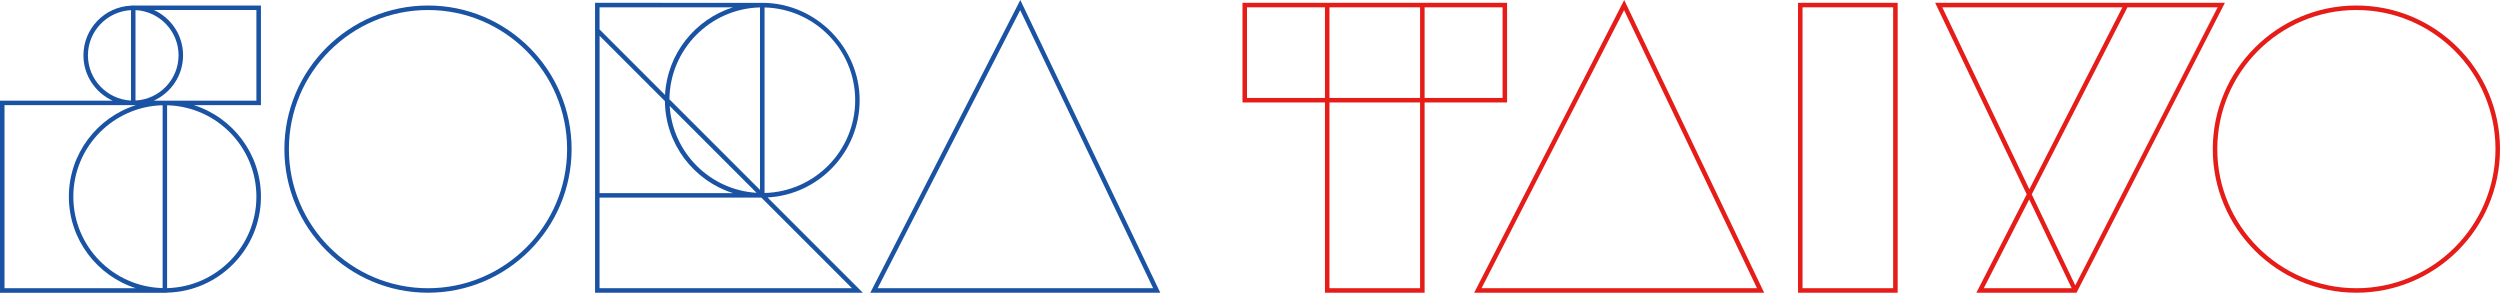 <svg width="797" height="94" viewBox="0 0 797 94" fill="none" xmlns="http://www.w3.org/2000/svg">
<path d="M136.447 93.32C111.198 93.32 90.665 72.787 90.665 47.538C90.665 22.289 111.198 1.756 136.447 1.756C161.696 1.756 182.229 22.289 182.229 47.538C182.229 72.787 161.696 93.32 136.447 93.32ZM136.447 3.193C111.996 3.193 92.102 23.087 92.102 47.538C92.102 71.989 111.996 91.884 136.447 91.884C160.898 91.884 180.793 71.989 180.793 47.538C180.793 23.087 160.898 3.193 136.447 3.193Z" fill="#1A53A3"/>
<path d="M751.218 93.32C725.969 93.32 705.436 72.787 705.436 47.538C705.436 22.289 725.969 1.756 751.218 1.756C776.467 1.756 797 22.289 797 47.538C797 72.787 776.467 93.32 751.218 93.32ZM751.218 3.193C726.767 3.193 706.872 23.087 706.872 47.538C706.872 71.989 726.767 91.884 751.218 91.884C775.669 91.884 795.563 71.989 795.563 47.538C795.563 23.087 775.669 3.193 751.218 3.193Z" fill="#E51C18"/>
<path d="M83.177 1.756H41.763V1.8C33.332 2.177 26.599 9.128 26.599 17.646C26.599 24.06 30.43 29.588 35.915 32.099H0V93.335H53.284V93.291C69.827 92.9 83.191 79.346 83.191 62.702C83.191 49.047 74.195 37.453 61.831 33.521H83.191V1.756H83.177ZM23.377 62.702C23.377 46.856 36.089 33.941 51.848 33.55V91.84C36.089 91.448 23.377 78.548 23.377 62.688V62.702ZM43.199 3.222C50.832 3.599 56.926 9.911 56.926 17.631C56.926 25.351 50.832 31.663 43.199 32.041V3.222ZM28.035 17.646C28.035 9.926 34.13 3.614 41.763 3.236V32.055C34.13 31.678 28.035 25.366 28.035 17.646ZM1.437 91.884V33.521H43.315C30.937 37.453 21.955 49.047 21.955 62.702C21.955 76.357 30.952 87.951 43.315 91.884H1.437ZM81.74 62.702C81.74 78.548 69.029 91.463 53.27 91.855V33.564C69.029 33.956 81.74 46.856 81.74 62.717V62.702ZM81.74 32.084H49.047C54.532 29.574 58.363 24.06 58.363 17.631C58.363 11.203 54.532 5.689 49.047 3.178H81.74V32.07V32.084Z" fill="#1A53A3"/>
<path d="M244.699 62.947C261.038 62.062 274.054 48.494 274.054 31.951C274.054 15.409 260.516 1.304 243.726 0.912L189.702 0.898V93.318H275.07L244.699 62.947ZM211.976 32.256C212.107 45.983 221.205 57.621 233.685 61.568H191.153V11.418L211.976 32.242V32.256ZM242.29 60.538L213.413 31.661C213.558 15.713 226.4 2.755 242.29 2.363V60.538ZM241.187 61.467C226.313 60.552 214.414 48.639 213.5 33.78L241.187 61.467ZM272.632 31.951C272.632 48.029 259.732 61.133 243.741 61.525V2.378C259.732 2.77 272.632 15.873 272.632 31.951ZM191.139 2.334H233.67C221.612 6.151 212.717 17.136 212.006 30.253L191.139 9.387V2.334ZM191.139 62.99H242.711L271.602 91.882H191.139V62.99Z" fill="#1A53A3"/>
<path d="M369.899 93.32H277.449L325.277 0L369.899 93.32ZM279.8 91.883H367.62L325.234 3.236L279.8 91.883Z" fill="#1A53A3"/>
<path d="M562.416 93.321H469.967L517.795 0.001L562.416 93.321ZM472.318 91.884H560.138L517.751 3.237L472.318 91.884Z" fill="#E51C18"/>
<path d="M480.457 0.898H396.104V32.663H422.398V93.319H454.163V32.663H480.457V0.898ZM452.726 2.335V31.226H423.835V2.335H452.726ZM397.541 31.226V2.335H422.398V31.226H397.541ZM452.726 91.882H423.835V32.663H452.726V91.882ZM479.02 31.226H454.163V2.335H479.02V31.226Z" fill="#E51C18"/>
<path d="M604.975 93.319H573.211V0.898H604.975V93.319ZM574.648 91.882H603.539V2.335H574.648V91.882Z" fill="#E51C18"/>
<path d="M661.597 90.983L707.031 2.336H706.943L661.597 90.983Z" fill="#E51C18"/>
<path d="M677.343 0.898H616.934L646.115 61.945L630.066 93.318H662.005L709.296 0.898H677.357H677.343ZM619.212 2.334H676.617L646.957 60.335L619.212 2.334ZM632.431 91.882L646.913 63.571L660.452 91.882H632.431ZM661.598 90.982L647.726 61.96L678.228 2.334H706.945H707.032L661.598 90.982Z" fill="#E51C18"/>
</svg>
